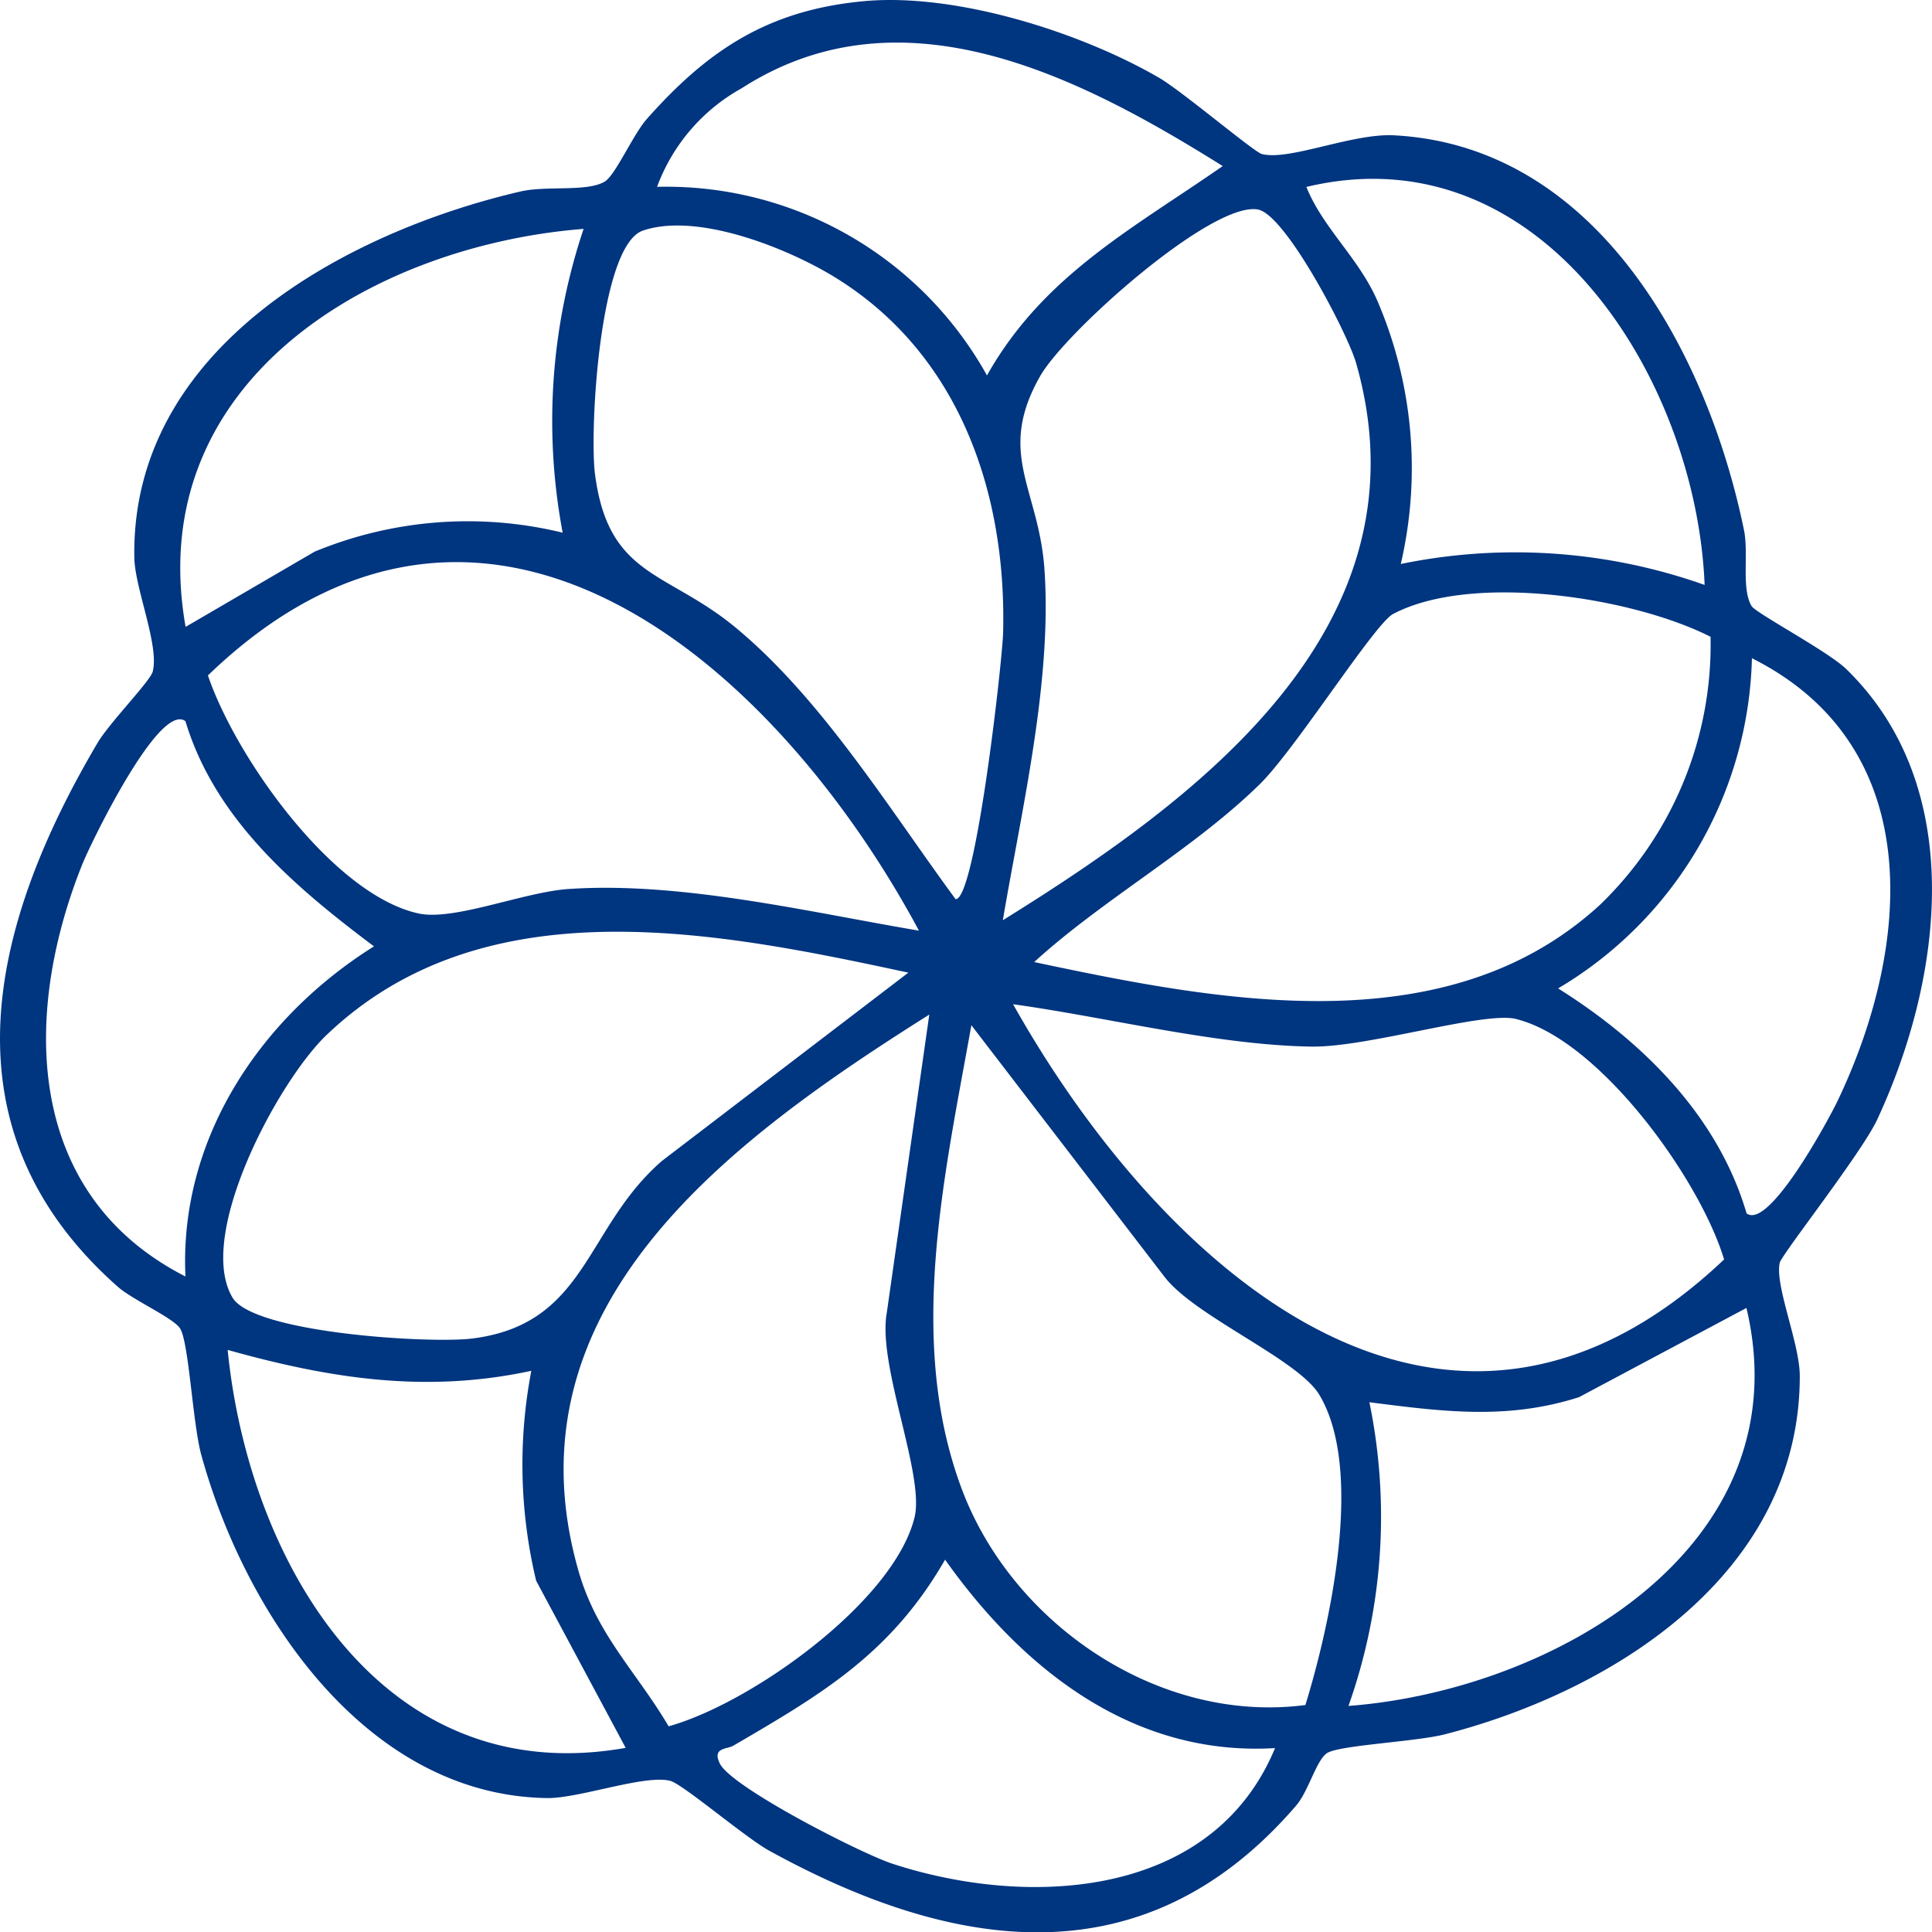 <?xml version="1.0" encoding="UTF-8"?>
<svg xmlns="http://www.w3.org/2000/svg" xmlns:xlink="http://www.w3.org/1999/xlink" id="Gruppe_5614" data-name="Gruppe 5614" width="71.218" height="71.231" viewBox="0 0 71.218 71.231">
  <defs>
    <clipPath id="clip-path">
      <rect id="Rechteck_1273" data-name="Rechteck 1273" width="71.218" height="71.231" fill="#003580"></rect>
    </clipPath>
  </defs>
  <g id="Gruppe_4803" data-name="Gruppe 4803" clip-path="url(#clip-path)">
    <path id="Pfad_3442" data-name="Pfad 3442" d="M69.205,41.255c2.415-5.2,3.334-12.243-1.157-16.6-.665-.645-3.325-2.055-3.48-2.313-.387-.643-.1-1.939-.282-2.808C62.954,13.05,58.9,5.38,51.384,4.988c-1.537-.08-3.878.954-4.874.688-.288-.077-2.95-2.326-3.785-2.81C39.822,1.182,35.242-.267,31.861.042c-3.521.322-5.754,1.787-8.019,4.346-.5.561-1.157,2.075-1.554,2.308-.659.388-2.133.137-3.111.365-6.481,1.508-14.361,5.8-14.225,13.5.02,1.127.93,3.248.676,4.2-.1.361-1.594,1.881-2.036,2.63-3.989,6.762-5.81,14.236.747,20.039.559.495,2.079,1.161,2.308,1.554.317.546.459,3.5.77,4.636,1.59,5.806,6.039,12.561,12.746,12.661,1.181.018,3.614-.879,4.546-.634.46.12,2.772,2.092,3.641,2.571,6.865,3.781,13.874,4.794,19.43-1.661.457-.531.753-1.705,1.149-1.94.489-.29,3.281-.414,4.334-.686,6.256-1.614,13.086-5.954,13.081-13.209,0-1.2-.932-3.357-.738-4.174.074-.312,3.026-4.054,3.6-5.293M38.123,35.463c2.545-2.322,5.851-4.142,8.312-6.552,1.314-1.287,4.235-5.92,4.92-6.28,2.9-1.525,8.781-.634,11.7.842a13.327,13.327,0,0,1-4.074,9.879c-5.661,5.2-14.046,3.555-20.863,2.111m17.765,2.1c3.078.758,6.781,5.9,7.671,8.864-10.371,9.821-20.8.224-26.209-9.408,3.479.48,7.505,1.508,11,1.561,2.075.032,6.355-1.31,7.542-1.018m6.949-16a20.9,20.9,0,0,0-11.2-.772,15.6,15.6,0,0,0-.88-9.741c-.695-1.563-1.99-2.646-2.6-4.158C56.832,4.812,62.538,14,62.836,21.563M46.369,7.723c1.027.189,3.309,4.578,3.616,5.647,2.8,9.754-5.839,16.093-13.018,20.552.691-4.084,1.82-8.792,1.534-12.932-.206-2.988-1.785-4.262-.159-7.124.93-1.636,6.337-6.454,8.027-6.143M27.341,3.253c5.907-3.8,12.466-.43,17.731,2.869-3.326,2.315-6.611,4.028-8.69,7.717A13.53,13.53,0,0,0,24.221,6.887a6.881,6.881,0,0,1,3.12-3.634M23.7,8.5c2-.682,5.311.641,7.051,1.705,4.59,2.808,6.357,7.924,6.226,13.117-.025,1.012-1.013,9.849-1.752,9.823-2.44-3.317-4.931-7.388-8.122-10.022-2.528-2.087-4.676-1.84-5.17-5.644C21.728,15.9,22.09,9.049,23.7,8.5M33.874,34.306c-4.084-.691-8.793-1.821-12.932-1.534-1.639.113-4.218,1.185-5.514.9-3.17-.693-6.755-5.787-7.763-8.775,10.271-9.9,20.98-.339,26.209,9.408M21.514,8.436a22.227,22.227,0,0,0-.773,11.2,14.769,14.769,0,0,0-9.144.7L6.842,23.108c-1.6-9,6.816-14.05,14.672-14.671M6.836,47.054c-5.9-3.007-6.043-9.609-3.8-15.2.285-.713,2.829-6,3.8-5.269,1.092,3.626,4.047,6.123,6.95,8.3C9.612,37.5,6.6,41.96,6.836,47.054m5.2-8.9c5.809-5.55,14.359-3.826,21.448-2.3L24.4,42.795c-2.851,2.476-2.751,6-6.973,6.544-1.564.2-8.075-.2-8.855-1.505-1.369-2.292,1.68-7.975,3.464-9.68M8.386,49.759c3.755,1.053,7.3,1.615,11.2.772a18.375,18.375,0,0,0,.178,7.739l3.3,6.16c-9.02,1.605-13.9-6.9-14.672-14.671M24.645,63.632c-1.206-2.041-2.651-3.365-3.33-5.757C18.536,48.083,27.047,41.949,34.256,37.4l-1.568,11c-.348,1.933,1.409,5.974,1.024,7.536-.768,3.118-6.039,6.862-9.067,7.7M32.893,68.7c-1.154-.377-5.915-2.808-6.356-3.688-.3-.6.266-.528.49-.659,3.3-1.924,5.822-3.406,7.811-6.86,2.874,4.05,6.929,7.26,12.163,6.946-2.3,5.55-9.075,5.907-14.109,4.261m15.23-5.849c-5.4.706-10.782-2.976-12.655-7.926-2.068-5.469-.651-11.577.34-17.133l7.125,9.282c1.13,1.462,4.917,3.033,5.7,4.339,1.66,2.763.406,8.455-.512,11.438m1.586.039a20.892,20.892,0,0,0,.773-11.2c2.679.342,5.079.663,7.729-.188l6.17-3.288c2.086,8.811-7.126,14.1-14.672,14.671m14.679-18.15c-1.053-3.6-3.839-6.349-6.95-8.3A14.561,14.561,0,0,0,64.58,24.264c6.479,3.249,5.882,10.6,3.166,16.3-.323.679-2.53,4.778-3.358,4.167" transform="translate(0 0)" fill="#003580"></path>
  </g>
</svg>
